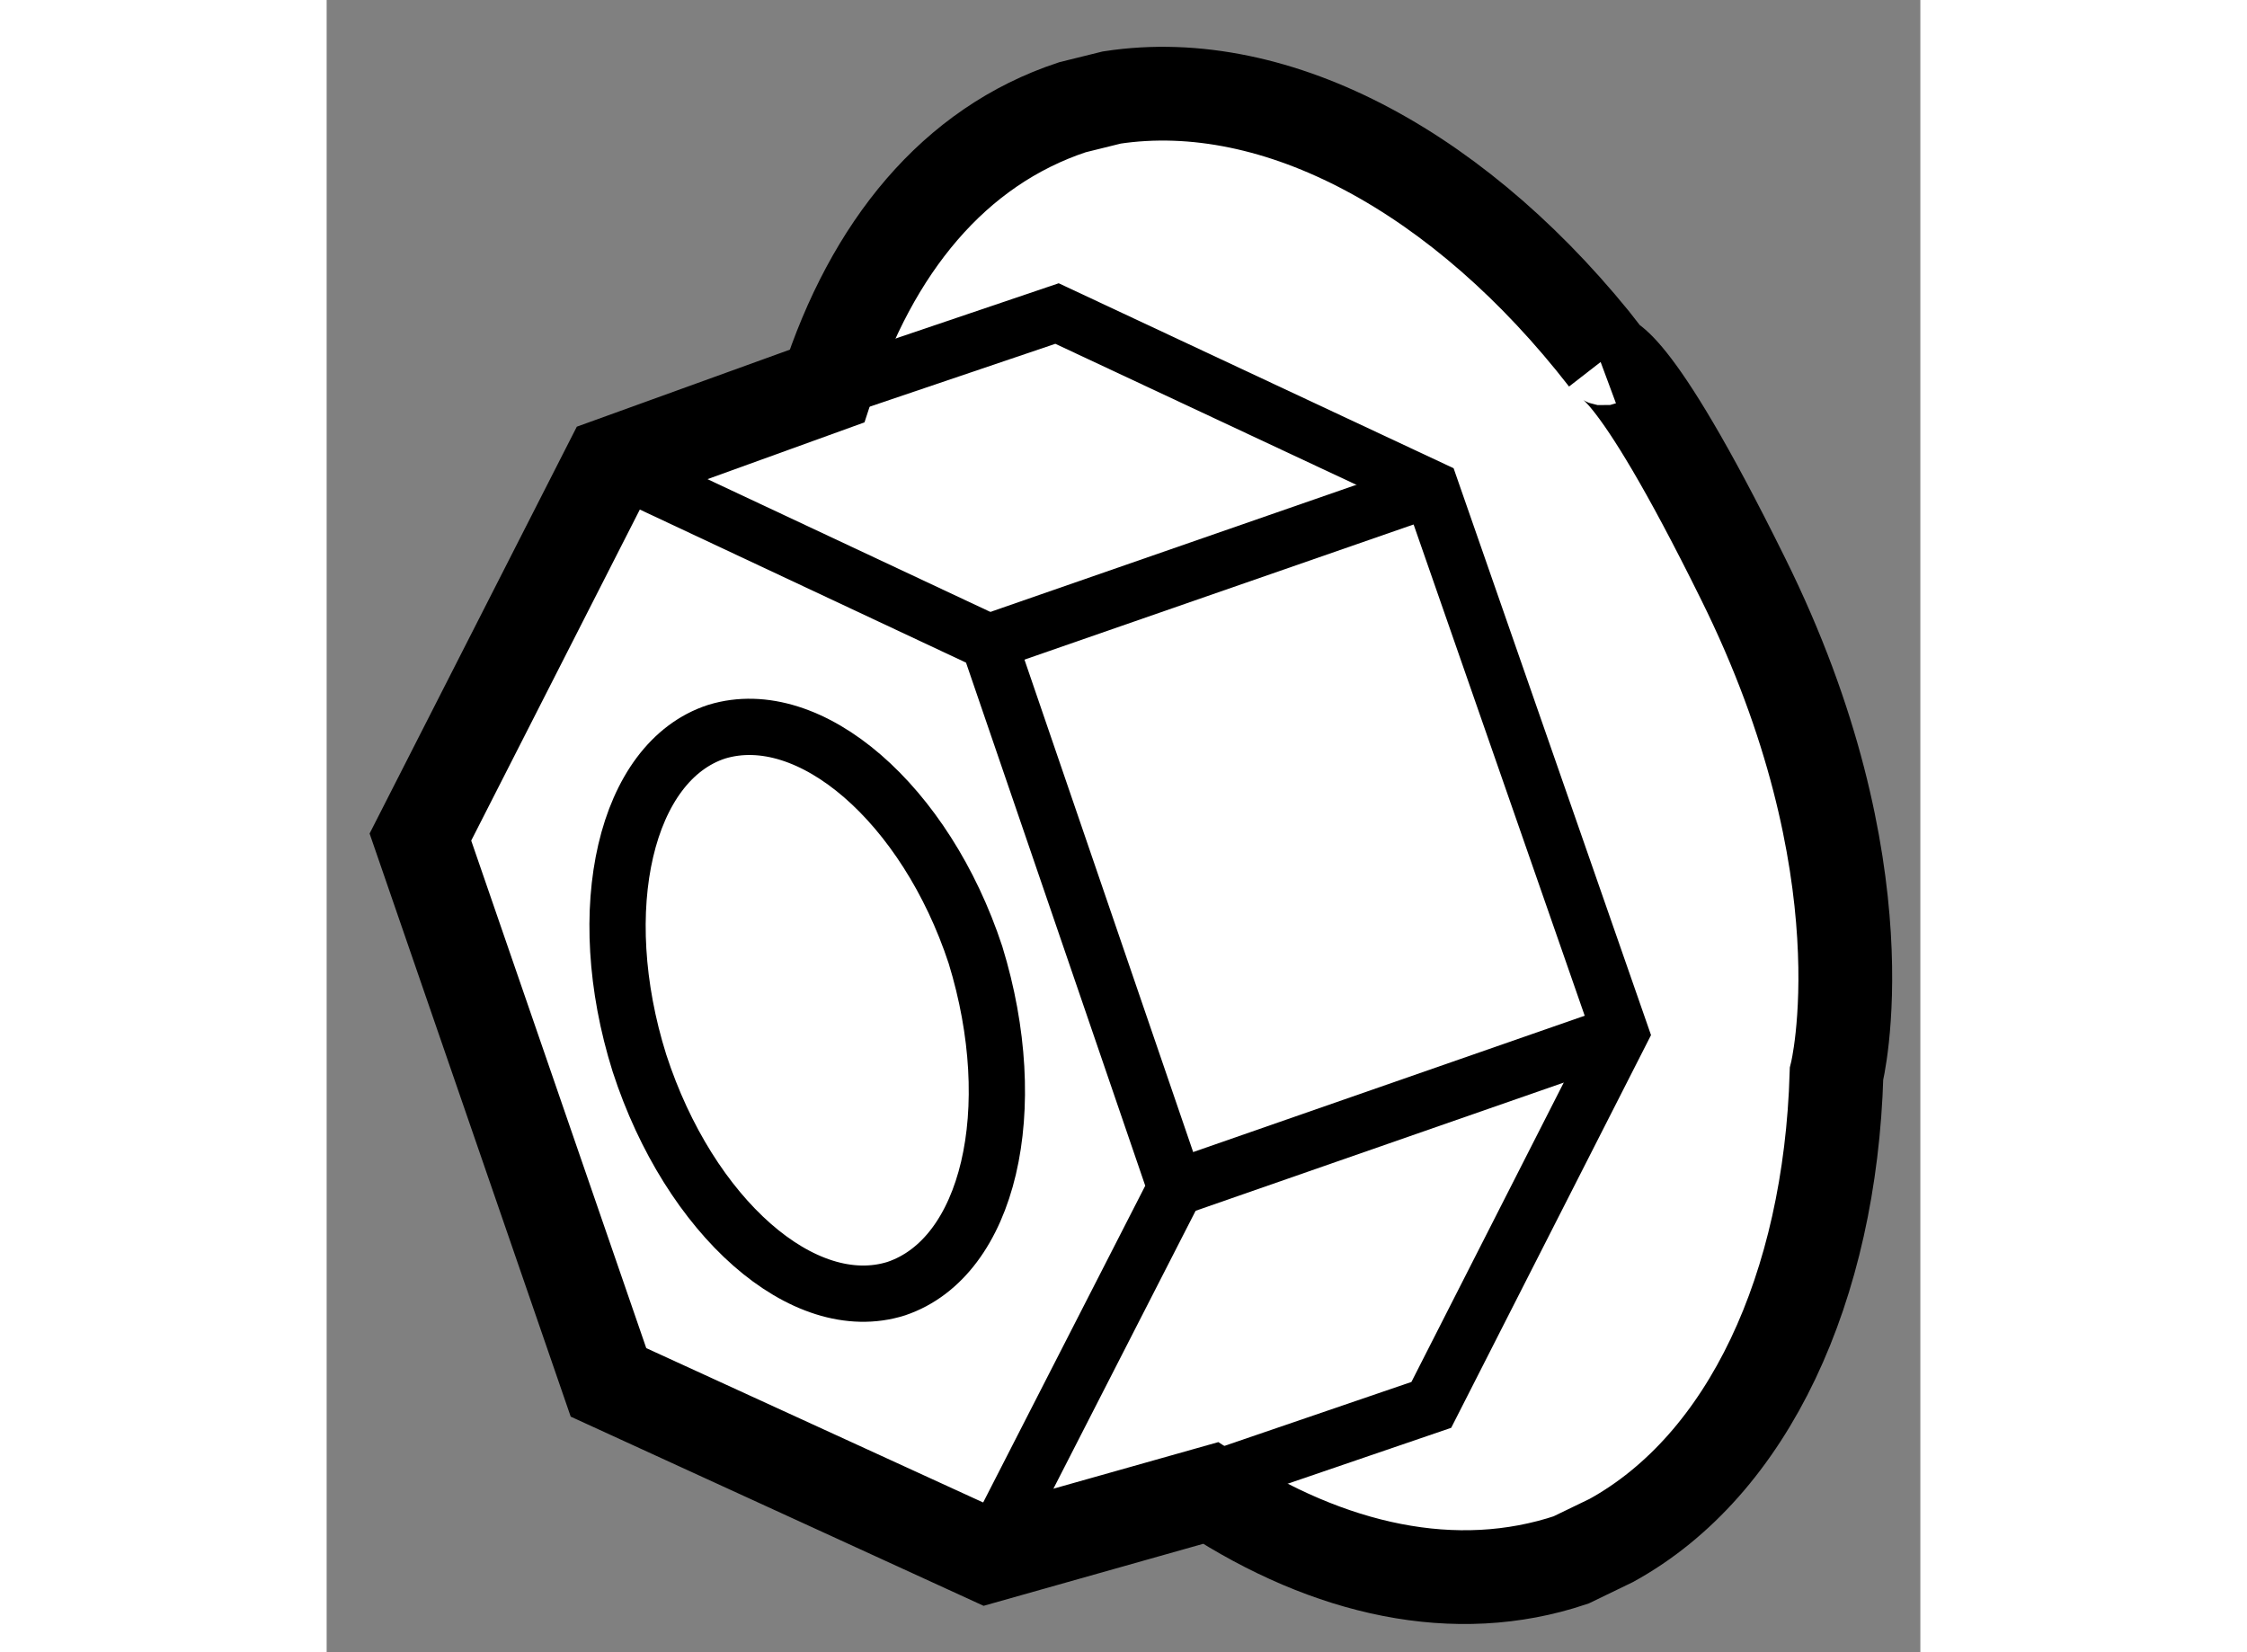 <?xml version="1.0" encoding="utf-8"?>
<!-- Generator: Adobe Illustrator 15.1.0, SVG Export Plug-In . SVG Version: 6.00 Build 0)  -->
<!DOCTYPE svg PUBLIC "-//W3C//DTD SVG 1.1//EN" "http://www.w3.org/Graphics/SVG/1.1/DTD/svg11.dtd">
<svg version="1.1" xmlns="http://www.w3.org/2000/svg" xmlns:xlink="http://www.w3.org/1999/xlink" x="0px" y="0px" width="244.8px"
	 height="180px" viewBox="48.314 148.763 8.499 8.811" enable-background="new 0 0 244.8 180" xml:space="preserve">
	
<rect x="48.314" y="148.763" width="8.499" height="8.811" fill="#808080" stroke="none"/>
	
<g><path fill="#FFFFFF" stroke="#000000" stroke-width="0.5" d="M55.12,150.676l0.017-0.005c-0.76-0.979-1.75-1.523-2.636-1.388
				l-0.21,0.052c-0.632,0.209-1.07,0.747-1.309,1.487l-1.156,0.418l-1.012,1.987l1.003,2.908l2.021,0.926l1.19-0.336
				c0.632,0.412,1.307,0.563,1.922,0.357l0.215-0.104c0.732-0.403,1.167-1.35,1.201-2.488c0,0,0.273-1.087-0.5-2.644
				C55.257,150.614,55.12,150.676,55.12,150.676z"></path><polyline fill="none" stroke="#000000" stroke-width="0.3" points="49.825,151.24 51.845,152.188 52.842,155.098 51.837,157.062 
						"></polyline><polyline fill="none" stroke="#000000" stroke-width="0.3" points="51.075,150.819 52.209,150.435 54.203,151.369 55.214,154.272 
				54.205,156.255 53,156.667 		"></polyline><line fill="none" stroke="#000000" stroke-width="0.3" x1="55.214" y1="154.272" x2="52.842" y2="155.098"></line><line fill="none" stroke="#000000" stroke-width="0.3" x1="54.203" y1="151.369" x2="51.845" y2="152.188"></line><path fill="none" stroke="#000000" stroke-width="0.3" d="M50.394,152.665c0.498-0.152,1.115,0.386,1.38,1.19
				c0.254,0.826,0.072,1.613-0.422,1.78c-0.494,0.156-1.103-0.381-1.37-1.203C49.724,153.611,49.908,152.823,50.394,152.665z"></path></g>


</svg>